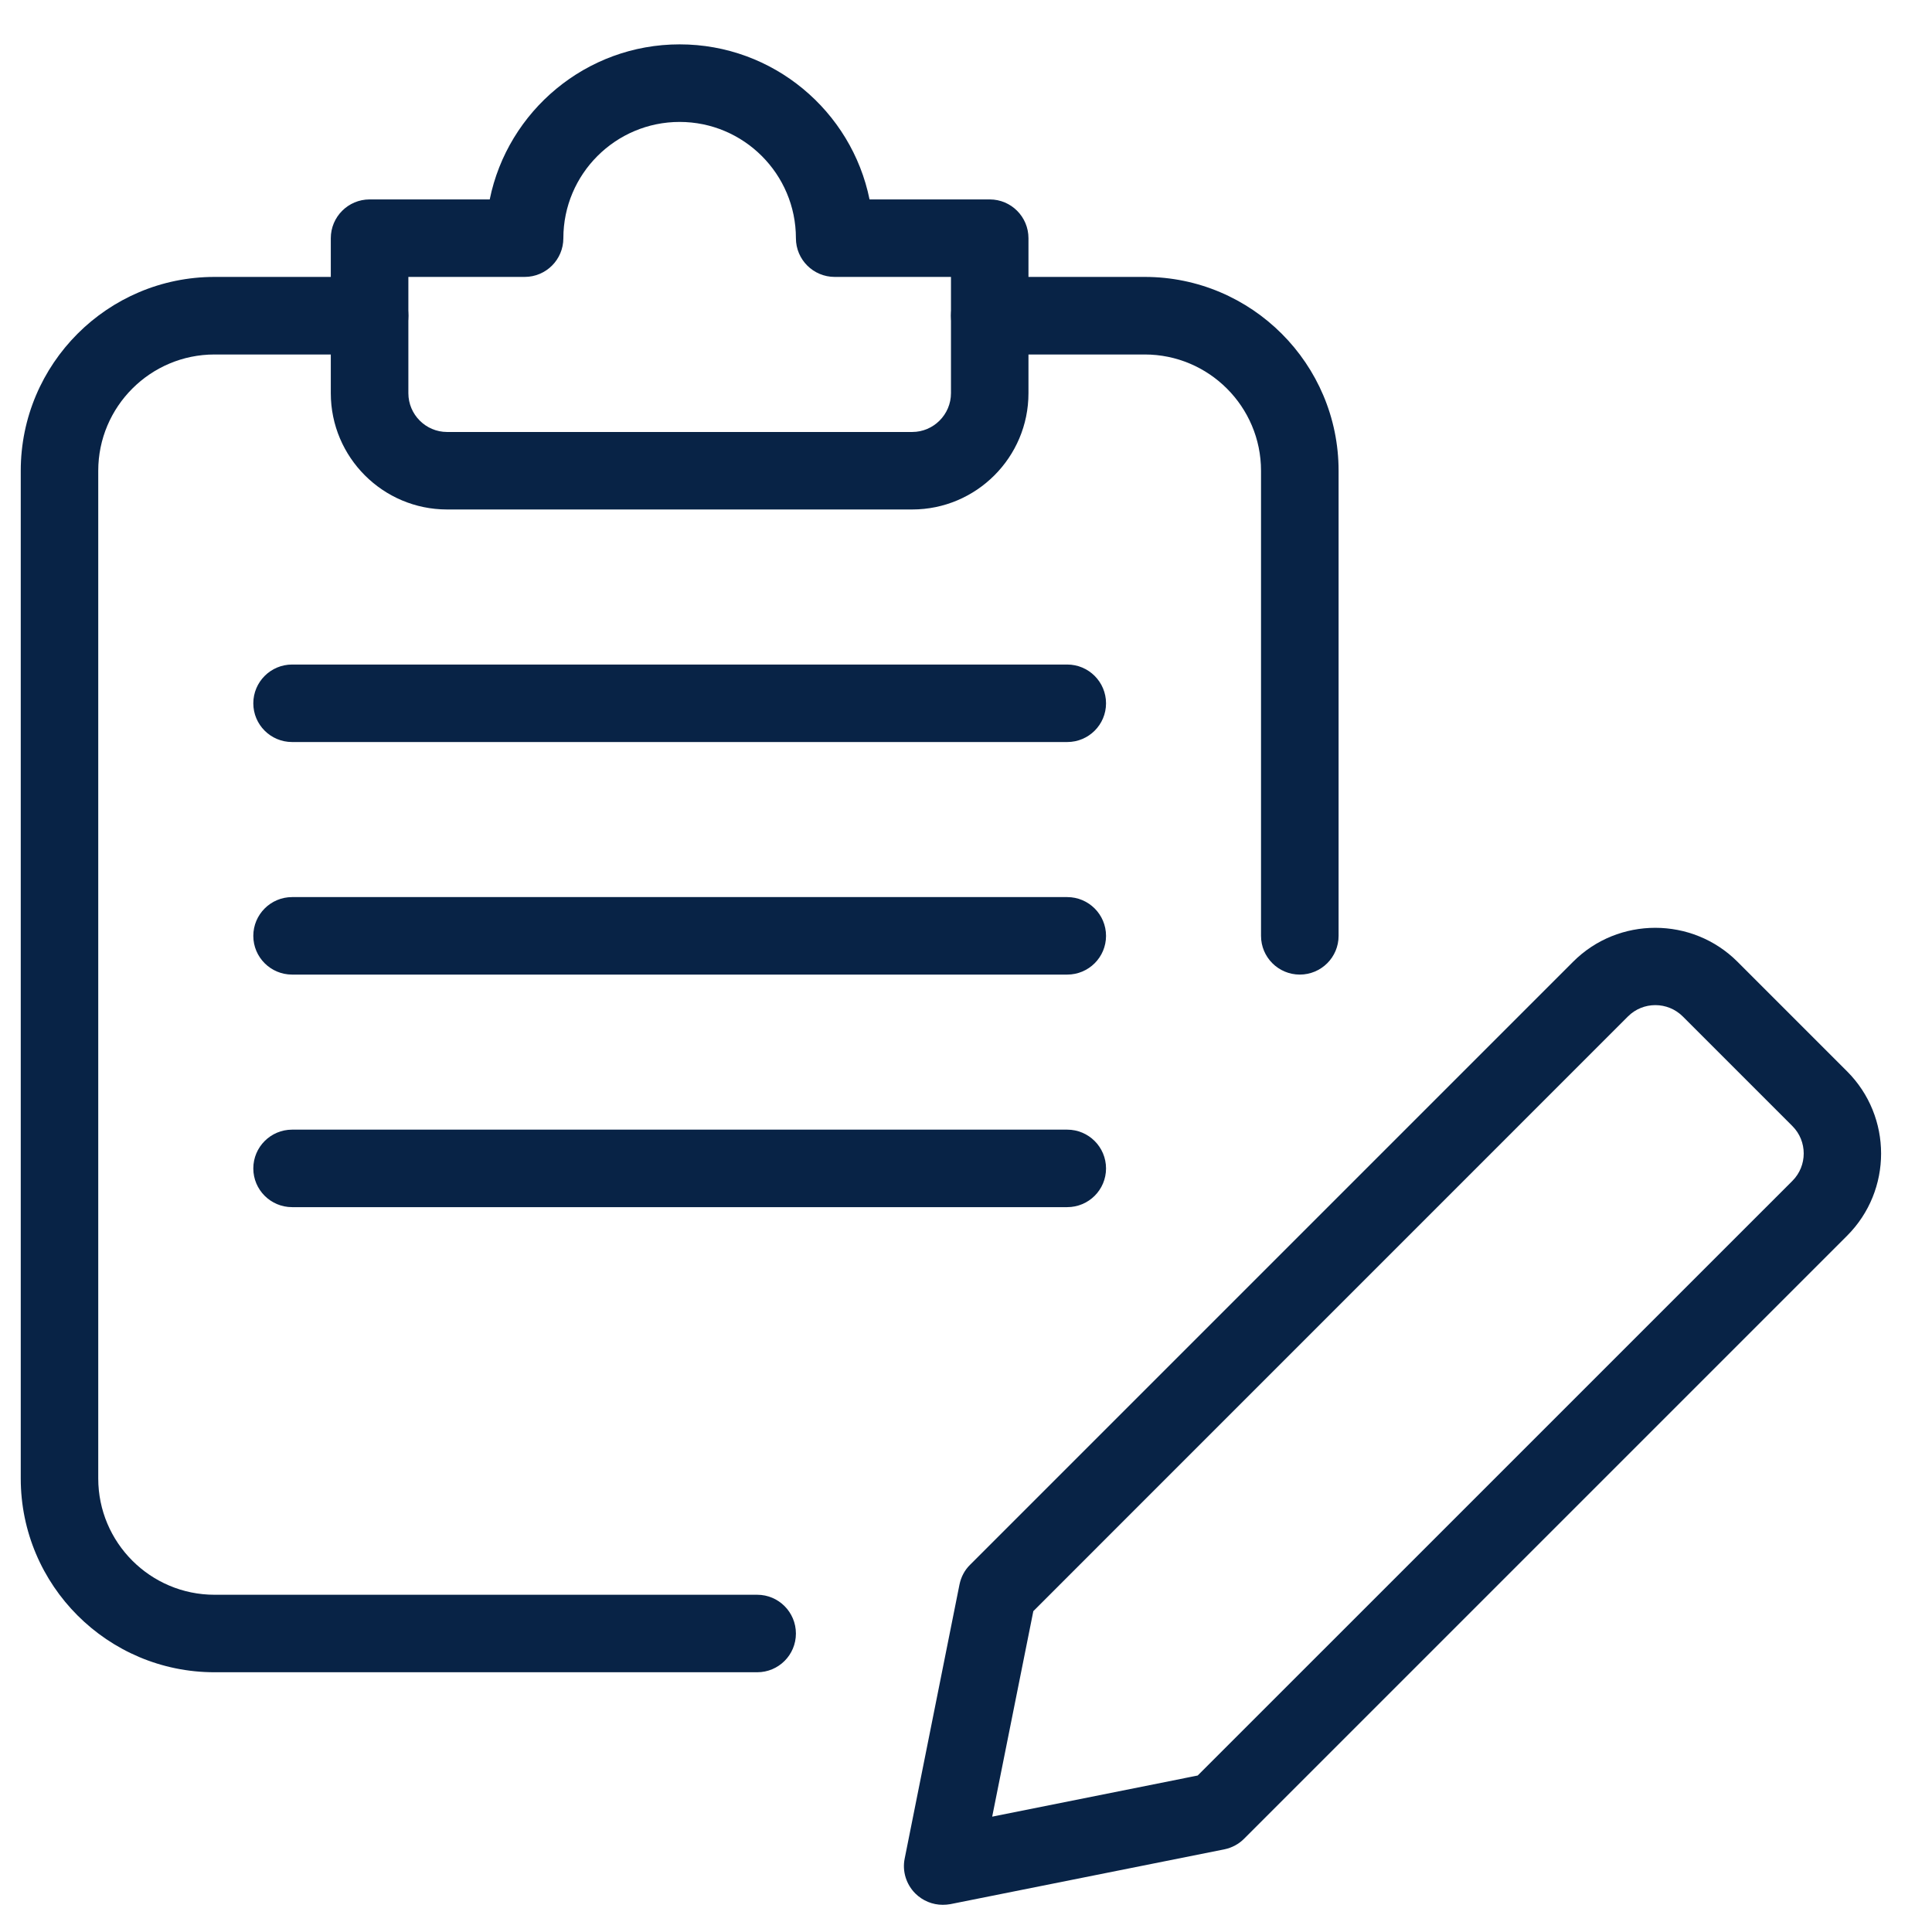 <svg width="27" height="27" viewBox="0 0 27 27" fill="none" xmlns="http://www.w3.org/2000/svg">
<g clip-path="url(#clip0)">
<path d="M13.175 26.62C13.033 26.62 12.895 26.564 12.792 26.462C12.664 26.334 12.607 26.15 12.643 25.974L13.409 22.144C13.431 22.038 13.481 21.942 13.558 21.867L21.984 13.441C22.616 12.808 23.649 12.808 24.282 13.441L25.813 14.972C26.447 15.606 26.447 16.636 25.813 17.27L17.387 25.696C17.312 25.772 17.216 25.823 17.11 25.845L13.28 26.611C13.246 26.617 13.21 26.62 13.175 26.62ZM14.441 22.516L13.866 25.388L16.738 24.813L25.049 16.503C25.26 16.292 25.26 15.948 25.049 15.737L23.517 14.205C23.305 13.994 22.962 13.994 22.751 14.205L14.441 22.516ZM17.005 25.313H17.016H17.005Z" fill="#082346"/>
<path d="M10.582 23.37H2.998C1.504 23.37 0.29 22.156 0.29 20.662V6.579C0.29 5.085 1.504 3.87 2.998 3.87H5.165C5.464 3.87 5.707 4.113 5.707 4.412C5.707 4.711 5.464 4.954 5.165 4.954H2.998C2.102 4.954 1.373 5.683 1.373 6.579V20.662C1.373 21.558 2.102 22.287 2.998 22.287H10.582C10.881 22.287 11.123 22.53 11.123 22.829C11.123 23.128 10.881 23.37 10.582 23.37Z" fill="#082346"/>
<path d="M18.165 13.62C17.866 13.62 17.623 13.378 17.623 13.079V6.579C17.623 5.683 16.894 4.954 15.998 4.954H13.832C13.533 4.954 13.29 4.711 13.29 4.412C13.29 4.113 13.533 3.87 13.832 3.87H15.998C17.492 3.87 18.707 5.085 18.707 6.579V13.079C18.707 13.378 18.464 13.62 18.165 13.62Z" fill="#082346"/>
<path d="M12.748 7.12H6.248C5.352 7.12 4.623 6.391 4.623 5.495V3.329C4.623 3.03 4.866 2.787 5.165 2.787H6.844C7.095 1.552 8.191 0.62 9.498 0.62C10.806 0.62 11.901 1.552 12.152 2.787H13.832C14.131 2.787 14.373 3.03 14.373 3.329V5.495C14.373 6.391 13.644 7.12 12.748 7.12ZM5.707 3.87V5.495C5.707 5.793 5.95 6.037 6.248 6.037H12.748C13.046 6.037 13.29 5.793 13.29 5.495V3.87H11.665C11.366 3.87 11.123 3.628 11.123 3.329C11.123 2.433 10.394 1.704 9.498 1.704C8.602 1.704 7.873 2.433 7.873 3.329C7.873 3.628 7.631 3.87 7.332 3.87H5.707Z" fill="#082346"/>
<path d="M14.915 10.37H4.082C3.783 10.37 3.54 10.128 3.54 9.829C3.54 9.53 3.783 9.287 4.082 9.287H14.915C15.214 9.287 15.457 9.53 15.457 9.829C15.457 10.128 15.214 10.37 14.915 10.37Z" fill="#082346"/>
<path d="M14.915 13.62H4.082C3.783 13.62 3.54 13.378 3.54 13.079C3.54 12.78 3.783 12.537 4.082 12.537H14.915C15.214 12.537 15.457 12.78 15.457 13.079C15.457 13.378 15.214 13.62 14.915 13.62Z" fill="#082346"/>
<path d="M14.915 16.87H4.082C3.783 16.87 3.54 16.628 3.54 16.329C3.54 16.03 3.783 15.787 4.082 15.787H14.915C15.214 15.787 15.457 16.03 15.457 16.329C15.457 16.628 15.214 16.87 14.915 16.87Z" fill="#082346"/>
</g>
<defs>
<clipPath id="clip0">
<rect width="26" height="26" fill="white" transform="translate(0.29 0.62)"/>
</clipPath>
</defs>
</svg>
